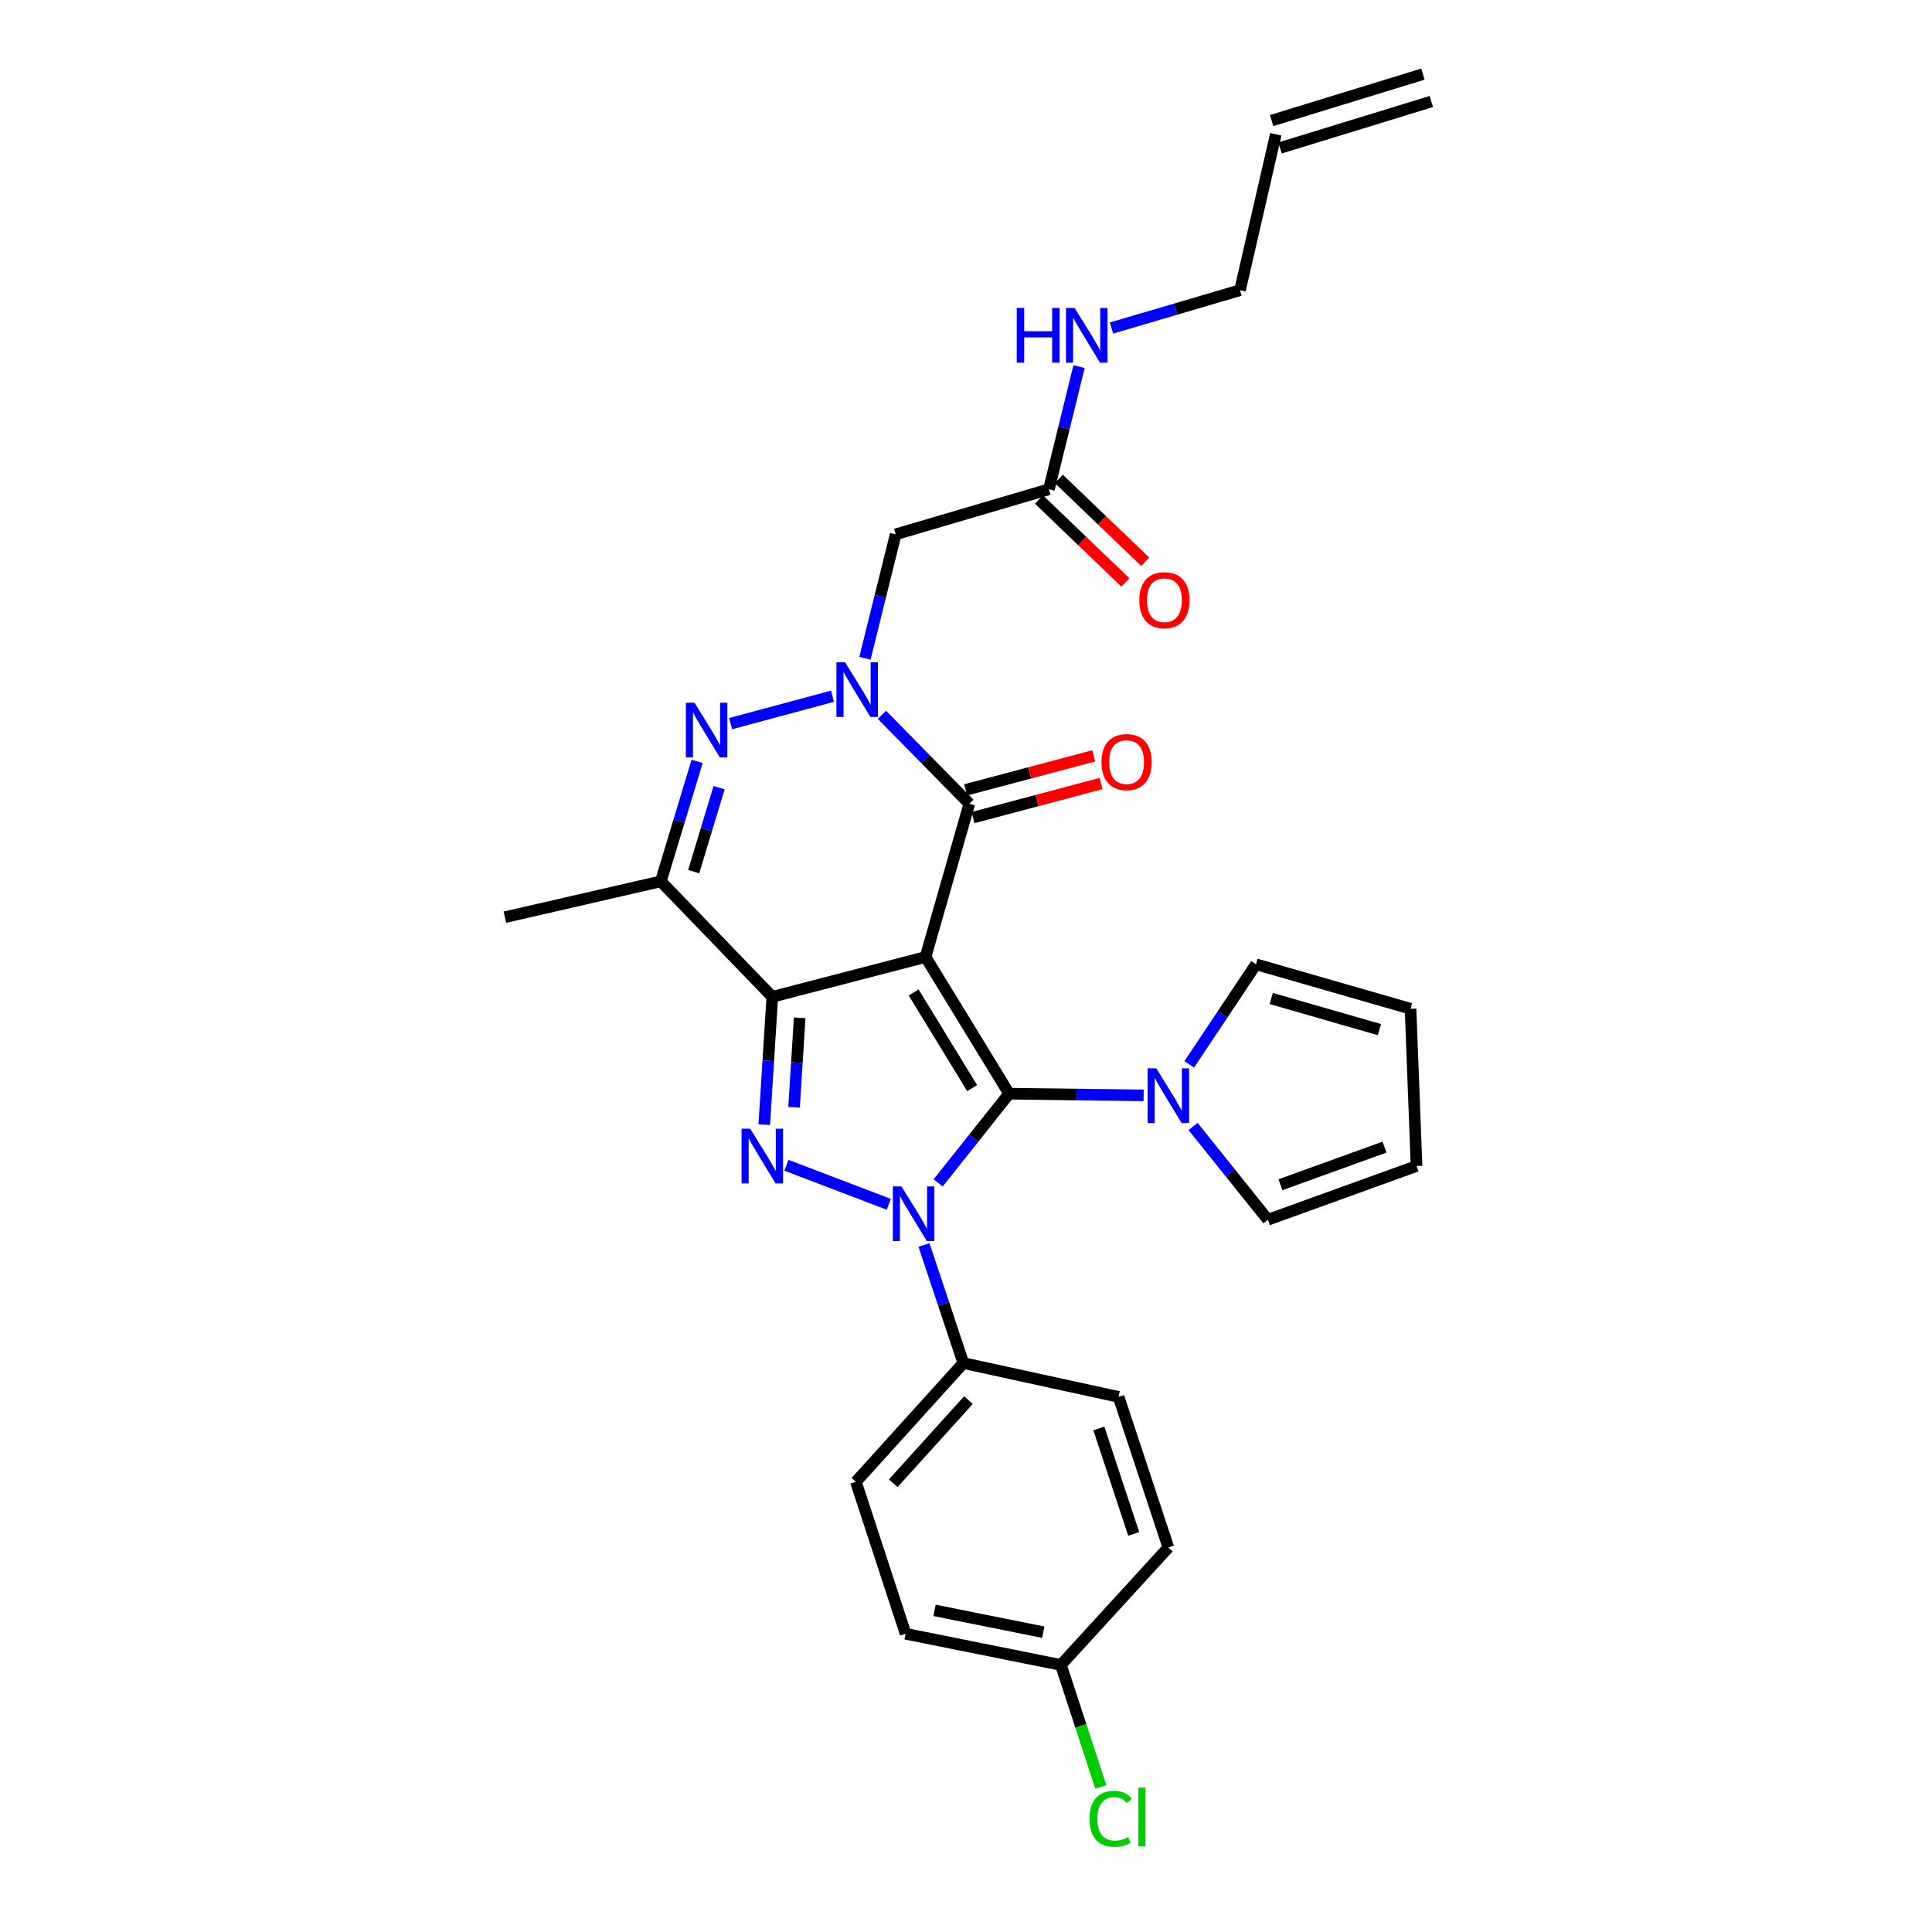<?xml version='1.0' encoding='iso-8859-1'?>
<svg version='1.1' baseProfile='full'
              xmlns='http://www.w3.org/2000/svg'
                      xmlns:rdkit='http://www.rdkit.org/xml'
                      xmlns:xlink='http://www.w3.org/1999/xlink'
                  xml:space='preserve'
width='1000px' height='1000px' viewBox='0 0 1000 1000'>
<!-- END OF HEADER -->
<rect style='opacity:1.0;fill:#FFFFFF;stroke:none' width='1000' height='1000' x='0' y='0'> </rect>
<path class='bond-0' d='M 479.063,495.343 L 522.329,566.085' style='fill:none;fill-rule:evenodd;stroke:#000000;stroke-width:6px;stroke-linecap:butt;stroke-linejoin:miter;stroke-opacity:1' />
<path class='bond-0' d='M 472.905,513.69 L 503.191,563.209' style='fill:none;fill-rule:evenodd;stroke:#000000;stroke-width:6px;stroke-linecap:butt;stroke-linejoin:miter;stroke-opacity:1' />
<path class='bond-1' d='M 479.063,495.343 L 399.738,515.959' style='fill:none;fill-rule:evenodd;stroke:#000000;stroke-width:6px;stroke-linecap:butt;stroke-linejoin:miter;stroke-opacity:1' />
<path class='bond-5' d='M 479.063,495.343 L 501.721,416.01' style='fill:none;fill-rule:evenodd;stroke:#000000;stroke-width:6px;stroke-linecap:butt;stroke-linejoin:miter;stroke-opacity:1' />
<path class='bond-2' d='M 522.329,566.085 L 503.962,589.169' style='fill:none;fill-rule:evenodd;stroke:#000000;stroke-width:6px;stroke-linecap:butt;stroke-linejoin:miter;stroke-opacity:1' />
<path class='bond-2' d='M 503.962,589.169 L 485.595,612.252' style='fill:none;fill-rule:evenodd;stroke:#0000FF;stroke-width:6px;stroke-linecap:butt;stroke-linejoin:miter;stroke-opacity:1' />
<path class='bond-8' d='M 522.329,566.085 L 557.135,566.524' style='fill:none;fill-rule:evenodd;stroke:#000000;stroke-width:6px;stroke-linecap:butt;stroke-linejoin:miter;stroke-opacity:1' />
<path class='bond-8' d='M 557.135,566.524 L 591.942,566.962' style='fill:none;fill-rule:evenodd;stroke:#0000FF;stroke-width:6px;stroke-linecap:butt;stroke-linejoin:miter;stroke-opacity:1' />
<path class='bond-3' d='M 399.738,515.959 L 397.661,549.053' style='fill:none;fill-rule:evenodd;stroke:#000000;stroke-width:6px;stroke-linecap:butt;stroke-linejoin:miter;stroke-opacity:1' />
<path class='bond-3' d='M 397.661,549.053 L 395.584,582.148' style='fill:none;fill-rule:evenodd;stroke:#0000FF;stroke-width:6px;stroke-linecap:butt;stroke-linejoin:miter;stroke-opacity:1' />
<path class='bond-3' d='M 413.912,526.816 L 412.458,549.982' style='fill:none;fill-rule:evenodd;stroke:#000000;stroke-width:6px;stroke-linecap:butt;stroke-linejoin:miter;stroke-opacity:1' />
<path class='bond-3' d='M 412.458,549.982 L 411.004,573.148' style='fill:none;fill-rule:evenodd;stroke:#0000FF;stroke-width:6px;stroke-linecap:butt;stroke-linejoin:miter;stroke-opacity:1' />
<path class='bond-7' d='M 399.738,515.959 L 342.042,456.187' style='fill:none;fill-rule:evenodd;stroke:#000000;stroke-width:6px;stroke-linecap:butt;stroke-linejoin:miter;stroke-opacity:1' />
<path class='bond-10' d='M 478.269,644.442 L 488.451,674.981' style='fill:none;fill-rule:evenodd;stroke:#0000FF;stroke-width:6px;stroke-linecap:butt;stroke-linejoin:miter;stroke-opacity:1' />
<path class='bond-10' d='M 488.451,674.981 L 498.633,705.519' style='fill:none;fill-rule:evenodd;stroke:#000000;stroke-width:6px;stroke-linecap:butt;stroke-linejoin:miter;stroke-opacity:1' />
<path class='bond-30' d='M 460.034,623.349 L 407.058,603.138' style='fill:none;fill-rule:evenodd;stroke:#0000FF;stroke-width:6px;stroke-linecap:butt;stroke-linejoin:miter;stroke-opacity:1' />
<path class='bond-4' d='M 456.482,369.981 L 479.102,392.995' style='fill:none;fill-rule:evenodd;stroke:#0000FF;stroke-width:6px;stroke-linecap:butt;stroke-linejoin:miter;stroke-opacity:1' />
<path class='bond-4' d='M 479.102,392.995 L 501.721,416.01' style='fill:none;fill-rule:evenodd;stroke:#000000;stroke-width:6px;stroke-linecap:butt;stroke-linejoin:miter;stroke-opacity:1' />
<path class='bond-6' d='M 430.914,360.375 L 378.158,374.552' style='fill:none;fill-rule:evenodd;stroke:#0000FF;stroke-width:6px;stroke-linecap:butt;stroke-linejoin:miter;stroke-opacity:1' />
<path class='bond-9' d='M 447.696,340.717 L 455.65,308.646' style='fill:none;fill-rule:evenodd;stroke:#0000FF;stroke-width:6px;stroke-linecap:butt;stroke-linejoin:miter;stroke-opacity:1' />
<path class='bond-9' d='M 455.65,308.646 L 463.603,276.576' style='fill:none;fill-rule:evenodd;stroke:#000000;stroke-width:6px;stroke-linecap:butt;stroke-linejoin:miter;stroke-opacity:1' />
<path class='bond-12' d='M 503.625,423.174 L 536.772,414.367' style='fill:none;fill-rule:evenodd;stroke:#000000;stroke-width:6px;stroke-linecap:butt;stroke-linejoin:miter;stroke-opacity:1' />
<path class='bond-12' d='M 536.772,414.367 L 569.92,405.559' style='fill:none;fill-rule:evenodd;stroke:#FF0000;stroke-width:6px;stroke-linecap:butt;stroke-linejoin:miter;stroke-opacity:1' />
<path class='bond-12' d='M 499.818,408.846 L 532.965,400.038' style='fill:none;fill-rule:evenodd;stroke:#000000;stroke-width:6px;stroke-linecap:butt;stroke-linejoin:miter;stroke-opacity:1' />
<path class='bond-12' d='M 532.965,400.038 L 566.113,391.231' style='fill:none;fill-rule:evenodd;stroke:#FF0000;stroke-width:6px;stroke-linecap:butt;stroke-linejoin:miter;stroke-opacity:1' />
<path class='bond-29' d='M 360.827,394.097 L 351.435,425.142' style='fill:none;fill-rule:evenodd;stroke:#0000FF;stroke-width:6px;stroke-linecap:butt;stroke-linejoin:miter;stroke-opacity:1' />
<path class='bond-29' d='M 351.435,425.142 L 342.042,456.187' style='fill:none;fill-rule:evenodd;stroke:#000000;stroke-width:6px;stroke-linecap:butt;stroke-linejoin:miter;stroke-opacity:1' />
<path class='bond-29' d='M 372.2,407.704 L 365.625,429.435' style='fill:none;fill-rule:evenodd;stroke:#0000FF;stroke-width:6px;stroke-linecap:butt;stroke-linejoin:miter;stroke-opacity:1' />
<path class='bond-29' d='M 365.625,429.435 L 359.05,451.167' style='fill:none;fill-rule:evenodd;stroke:#000000;stroke-width:6px;stroke-linecap:butt;stroke-linejoin:miter;stroke-opacity:1' />
<path class='bond-24' d='M 342.042,456.187 L 261.326,474.744' style='fill:none;fill-rule:evenodd;stroke:#000000;stroke-width:6px;stroke-linecap:butt;stroke-linejoin:miter;stroke-opacity:1' />
<path class='bond-13' d='M 615.547,550.92 L 632.82,525.018' style='fill:none;fill-rule:evenodd;stroke:#0000FF;stroke-width:6px;stroke-linecap:butt;stroke-linejoin:miter;stroke-opacity:1' />
<path class='bond-13' d='M 632.82,525.018 L 650.092,499.115' style='fill:none;fill-rule:evenodd;stroke:#000000;stroke-width:6px;stroke-linecap:butt;stroke-linejoin:miter;stroke-opacity:1' />
<path class='bond-14' d='M 617.54,583.077 L 636.896,607.205' style='fill:none;fill-rule:evenodd;stroke:#0000FF;stroke-width:6px;stroke-linecap:butt;stroke-linejoin:miter;stroke-opacity:1' />
<path class='bond-14' d='M 636.896,607.205 L 656.253,631.334' style='fill:none;fill-rule:evenodd;stroke:#000000;stroke-width:6px;stroke-linecap:butt;stroke-linejoin:miter;stroke-opacity:1' />
<path class='bond-11' d='M 463.603,276.576 L 542.92,253.226' style='fill:none;fill-rule:evenodd;stroke:#000000;stroke-width:6px;stroke-linecap:butt;stroke-linejoin:miter;stroke-opacity:1' />
<path class='bond-18' d='M 498.633,705.519 L 443.004,766.996' style='fill:none;fill-rule:evenodd;stroke:#000000;stroke-width:6px;stroke-linecap:butt;stroke-linejoin:miter;stroke-opacity:1' />
<path class='bond-18' d='M 501.281,724.688 L 462.341,767.722' style='fill:none;fill-rule:evenodd;stroke:#000000;stroke-width:6px;stroke-linecap:butt;stroke-linejoin:miter;stroke-opacity:1' />
<path class='bond-19' d='M 498.633,705.519 L 578.979,723.03' style='fill:none;fill-rule:evenodd;stroke:#000000;stroke-width:6px;stroke-linecap:butt;stroke-linejoin:miter;stroke-opacity:1' />
<path class='bond-17' d='M 537.788,258.575 L 560.142,280.021' style='fill:none;fill-rule:evenodd;stroke:#000000;stroke-width:6px;stroke-linecap:butt;stroke-linejoin:miter;stroke-opacity:1' />
<path class='bond-17' d='M 560.142,280.021 L 582.497,301.467' style='fill:none;fill-rule:evenodd;stroke:#FF0000;stroke-width:6px;stroke-linecap:butt;stroke-linejoin:miter;stroke-opacity:1' />
<path class='bond-17' d='M 548.052,247.877 L 570.406,269.323' style='fill:none;fill-rule:evenodd;stroke:#000000;stroke-width:6px;stroke-linecap:butt;stroke-linejoin:miter;stroke-opacity:1' />
<path class='bond-17' d='M 570.406,269.323 L 592.76,290.768' style='fill:none;fill-rule:evenodd;stroke:#FF0000;stroke-width:6px;stroke-linecap:butt;stroke-linejoin:miter;stroke-opacity:1' />
<path class='bond-21' d='M 542.92,253.226 L 550.717,221.5' style='fill:none;fill-rule:evenodd;stroke:#000000;stroke-width:6px;stroke-linecap:butt;stroke-linejoin:miter;stroke-opacity:1' />
<path class='bond-21' d='M 550.717,221.5 L 558.514,189.774' style='fill:none;fill-rule:evenodd;stroke:#0000FF;stroke-width:6px;stroke-linecap:butt;stroke-linejoin:miter;stroke-opacity:1' />
<path class='bond-16' d='M 650.092,499.115 L 730.092,522.136' style='fill:none;fill-rule:evenodd;stroke:#000000;stroke-width:6px;stroke-linecap:butt;stroke-linejoin:miter;stroke-opacity:1' />
<path class='bond-16' d='M 657.992,516.816 L 713.992,532.93' style='fill:none;fill-rule:evenodd;stroke:#000000;stroke-width:6px;stroke-linecap:butt;stroke-linejoin:miter;stroke-opacity:1' />
<path class='bond-15' d='M 656.253,631.334 L 733.197,603.52' style='fill:none;fill-rule:evenodd;stroke:#000000;stroke-width:6px;stroke-linecap:butt;stroke-linejoin:miter;stroke-opacity:1' />
<path class='bond-15' d='M 662.754,613.22 L 716.615,593.75' style='fill:none;fill-rule:evenodd;stroke:#000000;stroke-width:6px;stroke-linecap:butt;stroke-linejoin:miter;stroke-opacity:1' />
<path class='bond-31' d='M 733.197,603.52 L 730.092,522.136' style='fill:none;fill-rule:evenodd;stroke:#000000;stroke-width:6px;stroke-linecap:butt;stroke-linejoin:miter;stroke-opacity:1' />
<path class='bond-25' d='M 443.004,766.996 L 468.743,845.637' style='fill:none;fill-rule:evenodd;stroke:#000000;stroke-width:6px;stroke-linecap:butt;stroke-linejoin:miter;stroke-opacity:1' />
<path class='bond-26' d='M 578.979,723.03 L 604.742,800.988' style='fill:none;fill-rule:evenodd;stroke:#000000;stroke-width:6px;stroke-linecap:butt;stroke-linejoin:miter;stroke-opacity:1' />
<path class='bond-26' d='M 568.767,739.376 L 586.801,793.946' style='fill:none;fill-rule:evenodd;stroke:#000000;stroke-width:6px;stroke-linecap:butt;stroke-linejoin:miter;stroke-opacity:1' />
<path class='bond-20' d='M 660.363,69.497 L 641.823,150.205' style='fill:none;fill-rule:evenodd;stroke:#000000;stroke-width:6px;stroke-linecap:butt;stroke-linejoin:miter;stroke-opacity:1' />
<path class='bond-22' d='M 662.538,76.583 L 740.85,52.541' style='fill:none;fill-rule:evenodd;stroke:#000000;stroke-width:6px;stroke-linecap:butt;stroke-linejoin:miter;stroke-opacity:1' />
<path class='bond-22' d='M 658.187,62.41 L 736.499,38.368' style='fill:none;fill-rule:evenodd;stroke:#000000;stroke-width:6px;stroke-linecap:butt;stroke-linejoin:miter;stroke-opacity:1' />
<path class='bond-28' d='M 575.305,169.792 L 608.564,159.999' style='fill:none;fill-rule:evenodd;stroke:#0000FF;stroke-width:6px;stroke-linecap:butt;stroke-linejoin:miter;stroke-opacity:1' />
<path class='bond-28' d='M 608.564,159.999 L 641.823,150.205' style='fill:none;fill-rule:evenodd;stroke:#000000;stroke-width:6px;stroke-linecap:butt;stroke-linejoin:miter;stroke-opacity:1' />
<path class='bond-23' d='M 549.122,861.772 L 604.742,800.988' style='fill:none;fill-rule:evenodd;stroke:#000000;stroke-width:6px;stroke-linecap:butt;stroke-linejoin:miter;stroke-opacity:1' />
<path class='bond-27' d='M 549.122,861.772 L 559.447,893.332' style='fill:none;fill-rule:evenodd;stroke:#000000;stroke-width:6px;stroke-linecap:butt;stroke-linejoin:miter;stroke-opacity:1' />
<path class='bond-27' d='M 559.447,893.332 L 569.772,924.893' style='fill:none;fill-rule:evenodd;stroke:#00CC00;stroke-width:6px;stroke-linecap:butt;stroke-linejoin:miter;stroke-opacity:1' />
<path class='bond-32' d='M 549.122,861.772 L 468.743,845.637' style='fill:none;fill-rule:evenodd;stroke:#000000;stroke-width:6px;stroke-linecap:butt;stroke-linejoin:miter;stroke-opacity:1' />
<path class='bond-32' d='M 539.983,844.816 L 483.718,833.522' style='fill:none;fill-rule:evenodd;stroke:#000000;stroke-width:6px;stroke-linecap:butt;stroke-linejoin:miter;stroke-opacity:1' />
<path  class='atom-3' d='M 466.609 614.086
L 475.889 629.086
Q 476.809 630.566, 478.289 633.246
Q 479.769 635.926, 479.849 636.086
L 479.849 614.086
L 483.609 614.086
L 483.609 642.406
L 479.729 642.406
L 469.769 626.006
Q 468.609 624.086, 467.369 621.886
Q 466.169 619.686, 465.809 619.006
L 465.809 642.406
L 462.129 642.406
L 462.129 614.086
L 466.609 614.086
' fill='#0000FF'/>
<path  class='atom-4' d='M 388.306 584.212
L 397.586 599.212
Q 398.506 600.692, 399.986 603.372
Q 401.466 606.052, 401.546 606.212
L 401.546 584.212
L 405.306 584.212
L 405.306 612.532
L 401.426 612.532
L 391.466 596.132
Q 390.306 594.212, 389.066 592.012
Q 387.866 589.812, 387.506 589.132
L 387.506 612.532
L 383.826 612.532
L 383.826 584.212
L 388.306 584.212
' fill='#0000FF'/>
<path  class='atom-5' d='M 437.411 342.787
L 446.691 357.787
Q 447.611 359.267, 449.091 361.947
Q 450.571 364.627, 450.651 364.787
L 450.651 342.787
L 454.411 342.787
L 454.411 371.107
L 450.531 371.107
L 440.571 354.707
Q 439.411 352.787, 438.171 350.587
Q 436.971 348.387, 436.611 347.707
L 436.611 371.107
L 432.931 371.107
L 432.931 342.787
L 437.411 342.787
' fill='#0000FF'/>
<path  class='atom-7' d='M 359.47 363.732
L 368.75 378.732
Q 369.67 380.212, 371.15 382.892
Q 372.63 385.572, 372.71 385.732
L 372.71 363.732
L 376.47 363.732
L 376.47 392.052
L 372.59 392.052
L 362.63 375.652
Q 361.47 373.732, 360.23 371.532
Q 359.03 369.332, 358.67 368.652
L 358.67 392.052
L 354.99 392.052
L 354.99 363.732
L 359.47 363.732
' fill='#0000FF'/>
<path  class='atom-9' d='M 598.482 552.963
L 607.762 567.963
Q 608.682 569.443, 610.162 572.123
Q 611.642 574.803, 611.722 574.963
L 611.722 552.963
L 615.482 552.963
L 615.482 581.283
L 611.602 581.283
L 601.642 564.883
Q 600.482 562.963, 599.242 560.763
Q 598.042 558.563, 597.682 557.883
L 597.682 581.283
L 594.002 581.283
L 594.002 552.963
L 598.482 552.963
' fill='#0000FF'/>
<path  class='atom-13' d='M 570.122 394.461
Q 570.122 387.661, 573.482 383.861
Q 576.842 380.061, 583.122 380.061
Q 589.402 380.061, 592.762 383.861
Q 596.122 387.661, 596.122 394.461
Q 596.122 401.341, 592.722 405.261
Q 589.322 409.141, 583.122 409.141
Q 576.882 409.141, 573.482 405.261
Q 570.122 401.381, 570.122 394.461
M 583.122 405.941
Q 587.442 405.941, 589.762 403.061
Q 592.122 400.141, 592.122 394.461
Q 592.122 388.901, 589.762 386.101
Q 587.442 383.261, 583.122 383.261
Q 578.802 383.261, 576.442 386.061
Q 574.122 388.861, 574.122 394.461
Q 574.122 400.181, 576.442 403.061
Q 578.802 405.941, 583.122 405.941
' fill='#FF0000'/>
<path  class='atom-18' d='M 589.7 310.656
Q 589.7 303.856, 593.06 300.056
Q 596.42 296.256, 602.7 296.256
Q 608.98 296.256, 612.34 300.056
Q 615.7 303.856, 615.7 310.656
Q 615.7 317.536, 612.3 321.456
Q 608.9 325.336, 602.7 325.336
Q 596.46 325.336, 593.06 321.456
Q 589.7 317.576, 589.7 310.656
M 602.7 322.136
Q 607.02 322.136, 609.34 319.256
Q 611.7 316.336, 611.7 310.656
Q 611.7 305.096, 609.34 302.296
Q 607.02 299.456, 602.7 299.456
Q 598.38 299.456, 596.02 302.256
Q 593.7 305.056, 593.7 310.656
Q 593.7 316.376, 596.02 319.256
Q 598.38 322.136, 602.7 322.136
' fill='#FF0000'/>
<path  class='atom-22' d='M 526.278 159.403
L 530.118 159.403
L 530.118 171.443
L 544.598 171.443
L 544.598 159.403
L 548.438 159.403
L 548.438 187.723
L 544.598 187.723
L 544.598 174.643
L 530.118 174.643
L 530.118 187.723
L 526.278 187.723
L 526.278 159.403
' fill='#0000FF'/>
<path  class='atom-22' d='M 556.238 159.403
L 565.518 174.403
Q 566.438 175.883, 567.918 178.563
Q 569.398 181.243, 569.478 181.403
L 569.478 159.403
L 573.238 159.403
L 573.238 187.723
L 569.358 187.723
L 559.398 171.323
Q 558.238 169.403, 556.998 167.203
Q 555.798 165.003, 555.438 164.323
L 555.438 187.723
L 551.758 187.723
L 551.758 159.403
L 556.238 159.403
' fill='#0000FF'/>
<path  class='atom-28' d='M 563.932 941.402
Q 563.932 934.362, 567.212 930.682
Q 570.532 926.962, 576.812 926.962
Q 582.652 926.962, 585.772 931.082
L 583.132 933.242
Q 580.852 930.242, 576.812 930.242
Q 572.532 930.242, 570.252 933.122
Q 568.012 935.962, 568.012 941.402
Q 568.012 947.002, 570.332 949.882
Q 572.692 952.762, 577.252 952.762
Q 580.372 952.762, 584.012 950.882
L 585.132 953.882
Q 583.652 954.842, 581.412 955.402
Q 579.172 955.962, 576.692 955.962
Q 570.532 955.962, 567.212 952.202
Q 563.932 948.442, 563.932 941.402
' fill='#00CC00'/>
<path  class='atom-28' d='M 589.212 925.242
L 592.892 925.242
L 592.892 955.602
L 589.212 955.602
L 589.212 925.242
' fill='#00CC00'/>
</svg>
